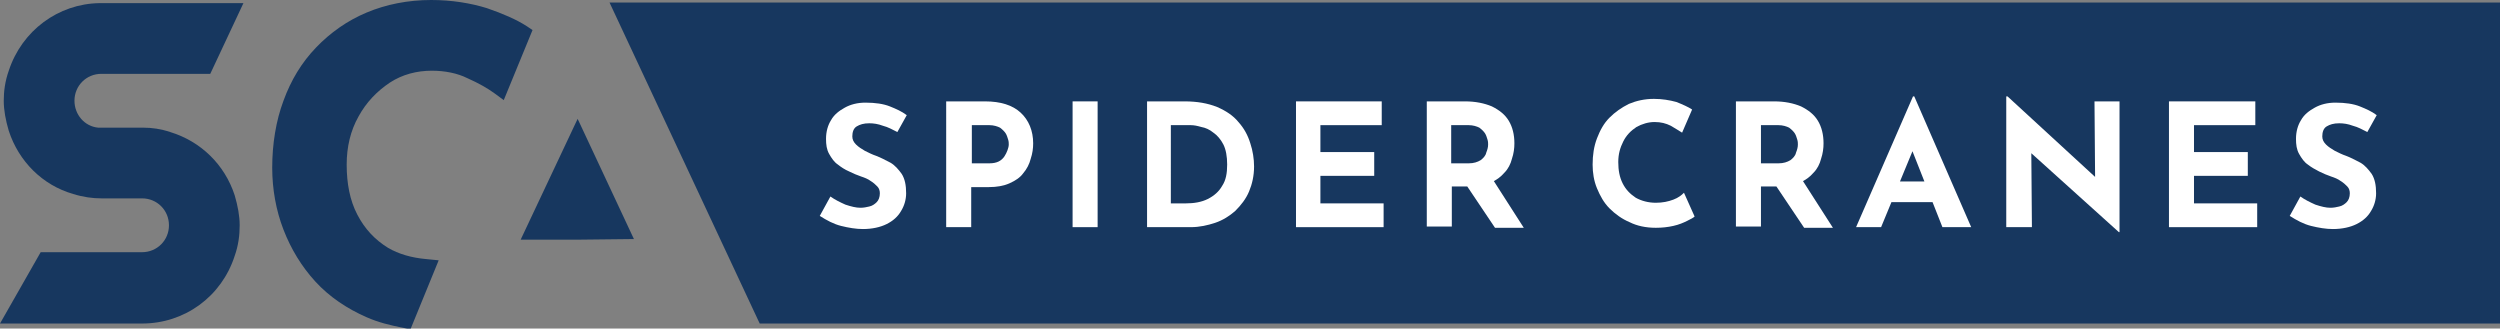 <?xml version="1.0" encoding="utf-8"?>
<!-- Generator: Adobe Illustrator 24.2.3, SVG Export Plug-In . SVG Version: 6.00 Build 0)  -->
<svg version="1.1" id="Layer_1" xmlns="http://www.w3.org/2000/svg" xmlns:xlink="http://www.w3.org/1999/xlink" x="0px" y="0px"
	 viewBox="0 0 399.5 52.5" style="enable-background:new 0 0 399.5 52.5;" xml:space="preserve">
<rect x="0" y="0" width="399.5" height="52.5" fill="#808080" stroke="none"/>
<style type="text/css">
	.st0{clip-path:url(#SVGID_2_);fill:#17375F;}
	.st1{clip-path:url(#SVGID_2_);fill:#FFFFFF;}
</style>
<g>
	<defs>
		<rect id="SVGID_1_" width="399.6" height="52.5"/>
	</defs>
	<clipPath id="SVGID_2_">
		<use xlink:href="#SVGID_1_"  style="overflow:visible;"/>
	</clipPath>
	<path class="st0" d="M84.2,4.2c-1.7-1.1-3.8-2-6.4-2.9C75.2,0.5,72.2,0,68.9,0c-3.7,0-7.2,0.7-10.3,2c-3.1,1.3-5.8,3.2-8.1,5.6
		c-2.3,2.4-4,5.2-5.2,8.5c-1.2,3.2-1.8,6.9-1.8,10.7c0,3.4,0.6,6.8,1.8,9.9c1.2,3.1,2.9,5.9,5.1,8.3c2.2,2.4,5,4.3,8.2,5.7
		c1.8,0.8,3.8,1.3,5.9,1.7l1.1,0.2l4.5-11l-2-0.2c-2.3-0.2-4.4-0.8-6.1-1.8c-2.1-1.3-3.7-3-4.9-5.3c-1.2-2.3-1.7-5-1.7-8
		c0-2.8,0.6-5.4,1.9-7.7c1.2-2.2,2.9-4,5-5.4c2-1.3,4.3-1.9,6.7-1.9c2.1,0,4.1,0.4,5.7,1.2c1.8,0.8,3.2,1.6,4.3,2.4l1.5,1.1
		l4.6-11.2L84.2,4.2z"/>
	<polygon class="st0" points="92.3,19 83.2,38.3 92.3,38.3 101.3,38.2 92.5,19.4 	"/>
	<path class="st0" d="M37.5,40.9c0.6-1.7,0.8-3.3,0.8-4.9c0-1.5-0.3-3.1-0.8-4.8c-1.6-4.9-5.4-8.6-10.3-10.1
		c-1.5-0.5-2.9-0.7-4.3-0.7l-7.2,0c-2.2-0.2-3.8-2.1-3.8-4.3c0-2.4,1.9-4.3,4.3-4.3h17.4l5.3-11.3H15.9C9.3,0.6,3.5,4.9,1.4,11.3
		c-0.6,1.7-0.8,3.3-0.8,4.8c0,1.5,0.3,3.1,0.8,4.8C3,25.8,6.8,29.6,11.7,31c1.6,0.5,3.1,0.7,4.5,0.7h6.5c2.4,0,4.3,1.9,4.3,4.3
		c0,2.4-1.9,4.3-4.3,4.3l-16.2,0L0,51.7h22.7C29.5,51.7,35.4,47.4,37.5,40.9"/>
	<polygon class="st0" points="399.6,51.7 121.4,51.7 97.4,0.4 399.6,0.4 	"/>
	<path class="st1" d="M143.4,21.1c-0.8-0.4-1.5-0.8-2.3-1c-0.8-0.3-1.5-0.4-2.2-0.4c-0.9,0-1.5,0.2-2,0.5c-0.5,0.3-0.7,0.9-0.7,1.6
		c0,0.5,0.2,0.9,0.6,1.3c0.4,0.4,0.9,0.7,1.4,1c0.6,0.3,1.2,0.6,1.8,0.8c0.8,0.3,1.5,0.7,2.3,1.1c0.7,0.4,1.3,1.1,1.8,1.8
		c0.5,0.8,0.7,1.8,0.7,3.1c0,1-0.3,2-0.8,2.8c-0.5,0.9-1.3,1.6-2.3,2.1c-1,0.5-2.3,0.8-3.8,0.8c-1.1,0-2.3-0.2-3.5-0.5
		c-1.2-0.3-2.3-0.9-3.4-1.6l1.7-3.1c0.7,0.5,1.5,0.9,2.4,1.3c0.9,0.3,1.7,0.5,2.4,0.5c0.5,0,1-0.1,1.4-0.2c0.5-0.1,0.9-0.4,1.2-0.7
		c0.3-0.3,0.5-0.8,0.5-1.4c0-0.4-0.1-0.8-0.4-1.1c-0.3-0.3-0.6-0.6-1.1-0.9c-0.4-0.3-0.9-0.5-1.5-0.7c-0.6-0.2-1.3-0.5-1.9-0.8
		c-0.7-0.3-1.3-0.7-1.8-1.1c-0.6-0.4-1-1-1.4-1.7c-0.4-0.7-0.5-1.5-0.5-2.4c0-1.2,0.3-2.2,0.8-3c0.5-0.9,1.3-1.5,2.2-2
		c0.9-0.5,2-0.8,3.3-0.8c1.6,0,2.9,0.2,3.9,0.6c1,0.4,1.9,0.8,2.7,1.4L143.4,21.1z"/>
	<path class="st1" d="M157.4,16.2c2.5,0,4.4,0.6,5.7,1.8c1.3,1.2,2,2.9,2,4.9c0,0.8-0.1,1.6-0.4,2.5c-0.2,0.8-0.6,1.6-1.2,2.3
		c-0.5,0.7-1.3,1.2-2.2,1.6c-0.9,0.4-2,0.6-3.3,0.6h-2.8v6.4h-4V16.2H157.4z M158.1,26.1c0.6,0,1.1-0.1,1.5-0.3
		c0.4-0.2,0.7-0.5,0.9-0.8c0.2-0.3,0.4-0.7,0.5-1c0.1-0.3,0.2-0.6,0.2-0.9c0-0.2,0-0.5-0.1-0.8c-0.1-0.3-0.2-0.7-0.4-1
		c-0.2-0.3-0.5-0.6-0.9-0.9c-0.4-0.2-1-0.4-1.7-0.4h-2.8v6.1H158.1z"/>
	<rect x="171.4" y="16.2" class="st1" width="4" height="20.1"/>
	<path class="st1" d="M183.3,36.3V16.2h6c2,0,3.7,0.3,5.2,0.9c1.4,0.6,2.6,1.4,3.4,2.4c0.9,1,1.5,2.1,1.9,3.4
		c0.4,1.2,0.6,2.5,0.6,3.7c0,1.5-0.3,2.8-0.8,4c-0.5,1.2-1.3,2.2-2.2,3.1c-0.9,0.8-2,1.5-3.2,1.9c-1.2,0.4-2.5,0.7-3.9,0.7H183.3z
		 M187.2,32.5h2.3c1.3,0,2.5-0.2,3.5-0.7c1-0.5,1.8-1.2,2.3-2.1c0.6-0.9,0.8-2,0.8-3.4c0-1.3-0.2-2.4-0.6-3.2
		c-0.4-0.8-1-1.5-1.6-1.9c-0.6-0.5-1.3-0.8-1.9-0.9c-0.7-0.2-1.2-0.3-1.7-0.3h-3.2V32.5z"/>
	<polygon class="st1" points="207.1,16.2 220.8,16.2 220.8,20 211,20 211,24.3 219.6,24.3 219.6,28.1 211,28.1 211,32.5 221.1,32.5 
		221.1,36.3 207.1,36.3 	"/>
	<path class="st1" d="M234.1,16.2c1.7,0,3.1,0.3,4.3,0.8c1.2,0.6,2.1,1.3,2.7,2.3c0.6,1,0.9,2.2,0.9,3.6c0,0.8-0.1,1.6-0.4,2.5
		c-0.2,0.8-0.6,1.6-1.2,2.2c-0.6,0.7-1.3,1.2-2.2,1.6c-0.9,0.4-2,0.6-3.4,0.6h-2.8v6.4h-4V16.2H234.1z M234.7,26.1
		c0.8,0,1.4-0.2,1.9-0.5c0.4-0.3,0.8-0.7,0.9-1.2c0.2-0.5,0.3-0.9,0.3-1.3c0-0.2,0-0.5-0.1-0.8c-0.1-0.3-0.2-0.7-0.4-1
		c-0.2-0.3-0.5-0.6-0.9-0.9c-0.4-0.2-1-0.4-1.7-0.4h-2.8v6.1H234.7z M238.5,28.6l5,7.8h-4.6l-5.1-7.6L238.5,28.6z"/>
	<path class="st1" d="M270.8,34.6c-0.2,0.2-0.6,0.4-1.2,0.7c-0.6,0.3-1.3,0.6-2.2,0.8c-0.9,0.2-1.8,0.3-2.8,0.3
		c-1.6,0-3-0.3-4.2-0.9c-1.2-0.5-2.3-1.3-3.2-2.2c-0.9-0.9-1.5-2-2-3.2c-0.5-1.2-0.7-2.5-0.7-3.8c0-1.5,0.2-2.9,0.7-4.2
		c0.5-1.3,1.1-2.4,2-3.3c0.9-0.9,1.9-1.6,3.1-2.2c1.2-0.5,2.5-0.8,4-0.8c1.3,0,2.5,0.2,3.6,0.5c1,0.4,1.9,0.8,2.5,1.2l-1.6,3.7
		c-0.5-0.3-1.1-0.7-1.8-1.1c-0.8-0.4-1.6-0.6-2.6-0.6c-1,0-2,0.3-2.9,0.8c-0.9,0.6-1.6,1.3-2.1,2.3c-0.5,1-0.8,2-0.8,3.3
		c0,1.3,0.2,2.4,0.7,3.4c0.5,1,1.2,1.7,2.1,2.3c0.9,0.5,2,0.8,3.2,0.8c1.1,0,2-0.2,2.8-0.5c0.8-0.3,1.3-0.7,1.7-1.1L270.8,34.6z"/>
	<path class="st1" d="M283.5,16.2c1.7,0,3.1,0.3,4.3,0.8c1.2,0.6,2.1,1.3,2.7,2.3c0.6,1,0.9,2.2,0.9,3.6c0,0.8-0.1,1.6-0.4,2.5
		c-0.2,0.8-0.6,1.6-1.2,2.2c-0.6,0.7-1.3,1.2-2.2,1.6c-0.9,0.4-2,0.6-3.4,0.6h-2.8v6.4h-4V16.2H283.5z M284.2,26.1
		c0.8,0,1.4-0.2,1.9-0.5c0.4-0.3,0.8-0.7,0.9-1.2c0.2-0.5,0.3-0.9,0.3-1.3c0-0.2,0-0.5-0.1-0.8c-0.1-0.3-0.2-0.7-0.4-1
		c-0.2-0.3-0.5-0.6-0.9-0.9c-0.4-0.2-1-0.4-1.7-0.4h-2.8v6.1H284.2z M287.9,28.6l5,7.8h-4.6l-5.1-7.6L287.9,28.6z"/>
	<path class="st1" d="M296.6,36.3l9.1-20.9h0.2l9.1,20.9h-4.6l-5.8-14.7l2.9-2l-6.9,16.7H296.6z M302.8,29h6l1.4,3.3h-8.7L302.8,29z
		"/>
	<polygon class="st1" points="338.6,37.1 323.4,23.4 324.6,24 324.7,36.3 320.6,36.3 320.6,15.4 320.8,15.4 335.7,29.1 334.8,28.7 
		334.7,16.2 338.7,16.2 338.7,37.1 	"/>
	<polygon class="st1" points="346.6,16.2 360.4,16.2 360.4,20 350.6,20 350.6,24.3 359.2,24.3 359.2,28.1 350.6,28.1 350.6,32.5 
		360.7,32.5 360.7,36.3 346.6,36.3 	"/>
	<path class="st1" d="M378.3,21.1c-0.8-0.4-1.5-0.8-2.3-1c-0.8-0.3-1.5-0.4-2.2-0.4c-0.9,0-1.5,0.2-2,0.5c-0.5,0.3-0.7,0.9-0.7,1.6
		c0,0.5,0.2,0.9,0.6,1.3c0.4,0.4,0.9,0.7,1.4,1c0.6,0.3,1.2,0.6,1.8,0.8c0.8,0.3,1.5,0.7,2.3,1.1c0.7,0.4,1.3,1.1,1.8,1.8
		c0.5,0.8,0.7,1.8,0.7,3.1c0,1-0.3,2-0.8,2.8c-0.5,0.9-1.3,1.6-2.3,2.1c-1,0.5-2.3,0.8-3.8,0.8c-1.1,0-2.3-0.2-3.5-0.5
		c-1.2-0.3-2.3-0.9-3.4-1.6l1.7-3.1c0.7,0.5,1.5,0.9,2.4,1.3c0.9,0.3,1.7,0.5,2.4,0.5c0.5,0,1-0.1,1.4-0.2c0.5-0.1,0.9-0.4,1.2-0.7
		s0.5-0.8,0.5-1.4c0-0.4-0.1-0.8-0.4-1.1c-0.3-0.3-0.6-0.6-1.1-0.9c-0.4-0.3-0.9-0.5-1.5-0.7c-0.6-0.2-1.3-0.5-1.9-0.8
		s-1.3-0.7-1.8-1.1c-0.6-0.4-1-1-1.4-1.7c-0.4-0.7-0.5-1.5-0.5-2.4c0-1.2,0.3-2.2,0.8-3c0.5-0.9,1.3-1.5,2.2-2
		c0.9-0.5,2-0.8,3.3-0.8c1.6,0,2.9,0.2,3.9,0.6c1,0.4,1.9,0.8,2.7,1.4L378.3,21.1z"/>
</g>
</svg>
